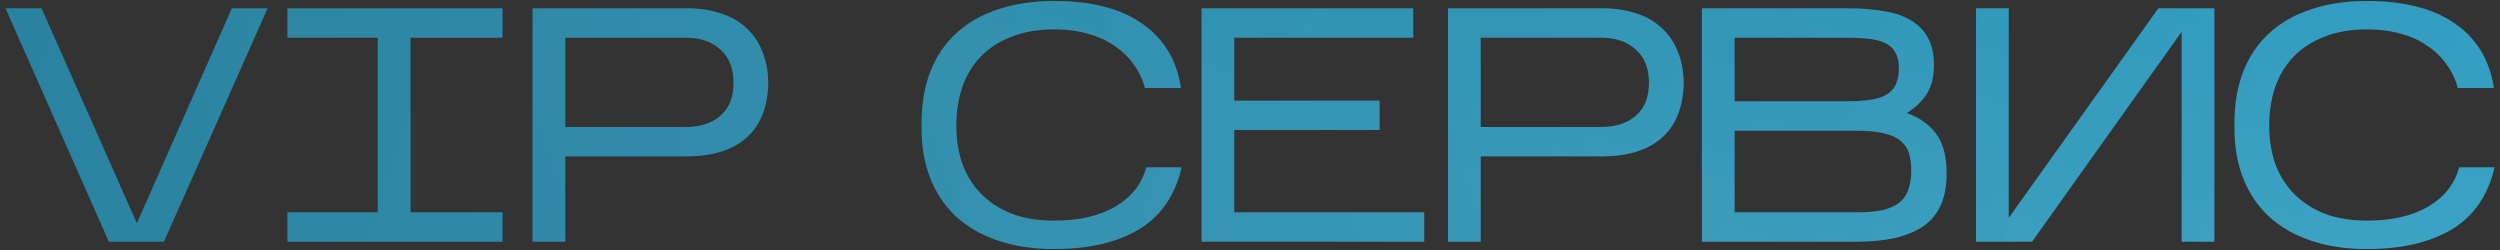 <?xml version="1.0" encoding="UTF-8"?> <svg xmlns="http://www.w3.org/2000/svg" width="300" height="30" viewBox="0 0 300 30" fill="none"><rect x="0" y="0" width="300" height="30" fill="#333333" stroke="none"/> <path d="M32.106 1L19.666 29H13.066L0.666 1H4.986L16.426 26.8L27.826 1H32.106ZM60.294 25.48V29H34.494V25.48H45.334V4.52H34.494V1H60.294V4.52H49.254V25.48H60.294ZM67.829 18.76V29H63.909V1H82.469C83.936 1 85.269 1.2 86.469 1.6C87.669 1.973 88.683 2.547 89.509 3.32C90.363 4.067 91.016 5.013 91.469 6.16C91.949 7.307 92.189 8.64 92.189 10.16C92.136 11.627 91.869 12.907 91.389 14C90.909 15.093 90.243 15.987 89.389 16.68C88.563 17.373 87.563 17.893 86.389 18.24C85.216 18.587 83.909 18.76 82.469 18.76H67.829ZM67.829 15.24H82.309C84.043 15.24 85.429 14.787 86.469 13.88C87.509 12.973 88.029 11.653 88.029 9.92C88.029 8.213 87.509 6.893 86.469 5.96C85.429 5 84.043 4.52 82.309 4.52H67.829V15.24ZM141.794 20.08C141.02 23.44 139.314 25.92 136.674 27.52C134.034 29.093 130.647 29.88 126.514 29.88C124.007 29.88 121.767 29.547 119.794 28.88C117.82 28.213 116.154 27.267 114.794 26.04C113.434 24.787 112.394 23.267 111.674 21.48C110.954 19.693 110.594 17.68 110.594 15.44V14.72C110.594 12.4 110.954 10.333 111.674 8.52C112.394 6.707 113.434 5.187 114.794 3.96C116.154 2.707 117.82 1.76 119.794 1.12C121.767 0.453 124.007 0.12 126.514 0.12C128.647 0.12 130.58 0.333 132.314 0.76C134.074 1.187 135.594 1.84 136.874 2.72C138.18 3.573 139.247 4.653 140.074 5.96C140.9 7.267 141.447 8.8 141.714 10.56H137.394C137.127 9.52 136.674 8.573 136.034 7.72C135.42 6.84 134.647 6.093 133.714 5.48C132.807 4.84 131.74 4.36 130.514 4.04C129.314 3.693 127.98 3.52 126.514 3.52C124.567 3.52 122.86 3.813 121.394 4.4C119.927 4.96 118.7 5.747 117.714 6.76C116.727 7.773 115.98 9 115.474 10.44C114.994 11.853 114.754 13.413 114.754 15.12C114.754 16.747 114.994 18.253 115.474 19.64C115.98 21.027 116.727 22.227 117.714 23.24C118.7 24.253 119.927 25.053 121.394 25.64C122.86 26.2 124.567 26.48 126.514 26.48C129.474 26.48 131.914 25.92 133.834 24.8C135.78 23.653 137.02 22.08 137.554 20.08H141.794ZM170.907 25.48V29H144.187V1H169.587V4.52H148.107V12.08H165.547V15.6H148.107V25.48H170.907ZM177.679 18.76V29H173.759V1H192.319C193.786 1 195.119 1.2 196.319 1.6C197.519 1.973 198.533 2.547 199.359 3.32C200.213 4.067 200.866 5.013 201.319 6.16C201.799 7.307 202.039 8.64 202.039 10.16C201.986 11.627 201.719 12.907 201.239 14C200.759 15.093 200.093 15.987 199.239 16.68C198.413 17.373 197.413 17.893 196.239 18.24C195.066 18.587 193.759 18.76 192.319 18.76H177.679ZM177.679 15.24H192.159C193.893 15.24 195.279 14.787 196.319 13.88C197.359 12.973 197.879 11.653 197.879 9.92C197.879 8.213 197.359 6.893 196.319 5.96C195.279 5 193.893 4.52 192.159 4.52H177.679V15.24ZM233.59 20.84C233.59 23.747 232.67 25.84 230.83 27.12C229.016 28.373 226.35 29 222.83 29H204.23V1H221.71C223.283 1 224.696 1.107 225.95 1.32C227.23 1.507 228.323 1.867 229.23 2.4C230.136 2.907 230.83 3.6 231.31 4.48C231.816 5.333 232.07 6.44 232.07 7.8C232.07 9.24 231.763 10.427 231.15 11.36C230.536 12.267 229.75 13 228.79 13.56C230.363 14.12 231.55 14.96 232.35 16.08C233.176 17.173 233.59 18.76 233.59 20.84ZM208.15 12.16H221.35C222.496 12.16 223.483 12.107 224.31 12C225.136 11.893 225.803 11.693 226.31 11.4C226.843 11.107 227.23 10.707 227.47 10.2C227.736 9.667 227.87 9 227.87 8.2C227.87 7.4 227.723 6.76 227.43 6.28C227.163 5.773 226.75 5.4 226.19 5.16C225.656 4.893 224.976 4.72 224.15 4.64C223.323 4.56 222.363 4.52 221.27 4.52H208.15V12.16ZM208.15 25.48H222.83C224.19 25.48 225.296 25.373 226.15 25.16C227.003 24.92 227.656 24.587 228.11 24.16C228.59 23.707 228.91 23.173 229.07 22.56C229.256 21.947 229.35 21.267 229.35 20.52C229.35 19.747 229.27 19.067 229.11 18.48C228.95 17.893 228.63 17.387 228.15 16.96C227.67 16.533 226.99 16.213 226.11 16C225.256 15.787 224.123 15.68 222.71 15.68H208.15V25.48ZM261.802 3.8L243.842 29H237.122V1H241.042V26.16L259.002 1H265.722V29H261.802V3.8ZM299.341 20.08C298.567 23.44 296.861 25.92 294.221 27.52C291.581 29.093 288.194 29.88 284.061 29.88C281.554 29.88 279.314 29.547 277.341 28.88C275.367 28.213 273.701 27.267 272.341 26.04C270.981 24.787 269.941 23.267 269.221 21.48C268.501 19.693 268.141 17.68 268.141 15.44V14.72C268.141 12.4 268.501 10.333 269.221 8.52C269.941 6.707 270.981 5.187 272.341 3.96C273.701 2.707 275.367 1.76 277.341 1.12C279.314 0.453 281.554 0.12 284.061 0.12C286.194 0.12 288.127 0.333 289.861 0.76C291.621 1.187 293.141 1.84 294.421 2.72C295.727 3.573 296.794 4.653 297.621 5.96C298.447 7.267 298.994 8.8 299.261 10.56H294.941C294.674 9.52 294.221 8.573 293.581 7.72C292.967 6.84 292.194 6.093 291.261 5.48C290.354 4.84 289.287 4.36 288.061 4.04C286.861 3.693 285.527 3.52 284.061 3.52C282.114 3.52 280.407 3.813 278.941 4.4C277.474 4.96 276.247 5.747 275.261 6.76C274.274 7.773 273.527 9 273.021 10.44C272.541 11.853 272.301 13.413 272.301 15.12C272.301 16.747 272.541 18.253 273.021 19.64C273.527 21.027 274.274 22.227 275.261 23.24C276.247 24.253 277.474 25.053 278.941 25.64C280.407 26.2 282.114 26.48 284.061 26.48C287.021 26.48 289.461 25.92 291.381 24.8C293.327 23.653 294.567 22.08 295.101 20.08H299.341Z" fill="url(#paint0_linear_269_12533)"></path> <path d="M32.106 1L19.666 29H13.066L0.666 1H4.986L16.426 26.8L27.826 1H32.106ZM60.294 25.48V29H34.494V25.48H45.334V4.52H34.494V1H60.294V4.52H49.254V25.48H60.294ZM67.829 18.76V29H63.909V1H82.469C83.936 1 85.269 1.2 86.469 1.6C87.669 1.973 88.683 2.547 89.509 3.32C90.363 4.067 91.016 5.013 91.469 6.16C91.949 7.307 92.189 8.64 92.189 10.16C92.136 11.627 91.869 12.907 91.389 14C90.909 15.093 90.243 15.987 89.389 16.68C88.563 17.373 87.563 17.893 86.389 18.24C85.216 18.587 83.909 18.76 82.469 18.76H67.829ZM67.829 15.24H82.309C84.043 15.24 85.429 14.787 86.469 13.88C87.509 12.973 88.029 11.653 88.029 9.92C88.029 8.213 87.509 6.893 86.469 5.96C85.429 5 84.043 4.52 82.309 4.52H67.829V15.24ZM141.794 20.08C141.02 23.44 139.314 25.92 136.674 27.52C134.034 29.093 130.647 29.88 126.514 29.88C124.007 29.88 121.767 29.547 119.794 28.88C117.82 28.213 116.154 27.267 114.794 26.04C113.434 24.787 112.394 23.267 111.674 21.48C110.954 19.693 110.594 17.68 110.594 15.44V14.72C110.594 12.4 110.954 10.333 111.674 8.52C112.394 6.707 113.434 5.187 114.794 3.96C116.154 2.707 117.82 1.76 119.794 1.12C121.767 0.453 124.007 0.12 126.514 0.12C128.647 0.12 130.58 0.333 132.314 0.76C134.074 1.187 135.594 1.84 136.874 2.72C138.18 3.573 139.247 4.653 140.074 5.96C140.9 7.267 141.447 8.8 141.714 10.56H137.394C137.127 9.52 136.674 8.573 136.034 7.72C135.42 6.84 134.647 6.093 133.714 5.48C132.807 4.84 131.74 4.36 130.514 4.04C129.314 3.693 127.98 3.52 126.514 3.52C124.567 3.52 122.86 3.813 121.394 4.4C119.927 4.96 118.7 5.747 117.714 6.76C116.727 7.773 115.98 9 115.474 10.44C114.994 11.853 114.754 13.413 114.754 15.12C114.754 16.747 114.994 18.253 115.474 19.64C115.98 21.027 116.727 22.227 117.714 23.24C118.7 24.253 119.927 25.053 121.394 25.64C122.86 26.2 124.567 26.48 126.514 26.48C129.474 26.48 131.914 25.92 133.834 24.8C135.78 23.653 137.02 22.08 137.554 20.08H141.794ZM170.907 25.48V29H144.187V1H169.587V4.52H148.107V12.08H165.547V15.6H148.107V25.48H170.907ZM177.679 18.76V29H173.759V1H192.319C193.786 1 195.119 1.2 196.319 1.6C197.519 1.973 198.533 2.547 199.359 3.32C200.213 4.067 200.866 5.013 201.319 6.16C201.799 7.307 202.039 8.64 202.039 10.16C201.986 11.627 201.719 12.907 201.239 14C200.759 15.093 200.093 15.987 199.239 16.68C198.413 17.373 197.413 17.893 196.239 18.24C195.066 18.587 193.759 18.76 192.319 18.76H177.679ZM177.679 15.24H192.159C193.893 15.24 195.279 14.787 196.319 13.88C197.359 12.973 197.879 11.653 197.879 9.92C197.879 8.213 197.359 6.893 196.319 5.96C195.279 5 193.893 4.52 192.159 4.52H177.679V15.24ZM233.59 20.84C233.59 23.747 232.67 25.84 230.83 27.12C229.016 28.373 226.35 29 222.83 29H204.23V1H221.71C223.283 1 224.696 1.107 225.95 1.32C227.23 1.507 228.323 1.867 229.23 2.4C230.136 2.907 230.83 3.6 231.31 4.48C231.816 5.333 232.07 6.44 232.07 7.8C232.07 9.24 231.763 10.427 231.15 11.36C230.536 12.267 229.75 13 228.79 13.56C230.363 14.12 231.55 14.96 232.35 16.08C233.176 17.173 233.59 18.76 233.59 20.84ZM208.15 12.16H221.35C222.496 12.16 223.483 12.107 224.31 12C225.136 11.893 225.803 11.693 226.31 11.4C226.843 11.107 227.23 10.707 227.47 10.2C227.736 9.667 227.87 9 227.87 8.2C227.87 7.4 227.723 6.76 227.43 6.28C227.163 5.773 226.75 5.4 226.19 5.16C225.656 4.893 224.976 4.72 224.15 4.64C223.323 4.56 222.363 4.52 221.27 4.52H208.15V12.16ZM208.15 25.48H222.83C224.19 25.48 225.296 25.373 226.15 25.16C227.003 24.92 227.656 24.587 228.11 24.16C228.59 23.707 228.91 23.173 229.07 22.56C229.256 21.947 229.35 21.267 229.35 20.52C229.35 19.747 229.27 19.067 229.11 18.48C228.95 17.893 228.63 17.387 228.15 16.96C227.67 16.533 226.99 16.213 226.11 16C225.256 15.787 224.123 15.68 222.71 15.68H208.15V25.48ZM261.802 3.8L243.842 29H237.122V1H241.042V26.16L259.002 1H265.722V29H261.802V3.8ZM299.341 20.08C298.567 23.44 296.861 25.92 294.221 27.52C291.581 29.093 288.194 29.88 284.061 29.88C281.554 29.88 279.314 29.547 277.341 28.88C275.367 28.213 273.701 27.267 272.341 26.04C270.981 24.787 269.941 23.267 269.221 21.48C268.501 19.693 268.141 17.68 268.141 15.44V14.72C268.141 12.4 268.501 10.333 269.221 8.52C269.941 6.707 270.981 5.187 272.341 3.96C273.701 2.707 275.367 1.76 277.341 1.12C279.314 0.453 281.554 0.12 284.061 0.12C286.194 0.12 288.127 0.333 289.861 0.76C291.621 1.187 293.141 1.84 294.421 2.72C295.727 3.573 296.794 4.653 297.621 5.96C298.447 7.267 298.994 8.8 299.261 10.56H294.941C294.674 9.52 294.221 8.573 293.581 7.72C292.967 6.84 292.194 6.093 291.261 5.48C290.354 4.84 289.287 4.36 288.061 4.04C286.861 3.693 285.527 3.52 284.061 3.52C282.114 3.52 280.407 3.813 278.941 4.4C277.474 4.96 276.247 5.747 275.261 6.76C274.274 7.773 273.527 9 273.021 10.44C272.541 11.853 272.301 13.413 272.301 15.12C272.301 16.747 272.541 18.253 273.021 19.64C273.527 21.027 274.274 22.227 275.261 23.24C276.247 24.253 277.474 25.053 278.941 25.64C280.407 26.2 282.114 26.48 284.061 26.48C287.021 26.48 289.461 25.92 291.381 24.8C293.327 23.653 294.567 22.08 295.101 20.08H299.341Z" fill="url(#paint1_linear_269_12533)" fill-opacity="0.2"></path> <path d="M32.106 1L19.666 29H13.066L0.666 1H4.986L16.426 26.8L27.826 1H32.106ZM60.294 25.48V29H34.494V25.48H45.334V4.52H34.494V1H60.294V4.52H49.254V25.48H60.294ZM67.829 18.76V29H63.909V1H82.469C83.936 1 85.269 1.2 86.469 1.6C87.669 1.973 88.683 2.547 89.509 3.32C90.363 4.067 91.016 5.013 91.469 6.16C91.949 7.307 92.189 8.64 92.189 10.16C92.136 11.627 91.869 12.907 91.389 14C90.909 15.093 90.243 15.987 89.389 16.68C88.563 17.373 87.563 17.893 86.389 18.24C85.216 18.587 83.909 18.76 82.469 18.76H67.829ZM67.829 15.24H82.309C84.043 15.24 85.429 14.787 86.469 13.88C87.509 12.973 88.029 11.653 88.029 9.92C88.029 8.213 87.509 6.893 86.469 5.96C85.429 5 84.043 4.52 82.309 4.52H67.829V15.24ZM141.794 20.08C141.02 23.44 139.314 25.92 136.674 27.52C134.034 29.093 130.647 29.88 126.514 29.88C124.007 29.88 121.767 29.547 119.794 28.88C117.82 28.213 116.154 27.267 114.794 26.04C113.434 24.787 112.394 23.267 111.674 21.48C110.954 19.693 110.594 17.68 110.594 15.44V14.72C110.594 12.4 110.954 10.333 111.674 8.52C112.394 6.707 113.434 5.187 114.794 3.96C116.154 2.707 117.82 1.76 119.794 1.12C121.767 0.453 124.007 0.12 126.514 0.12C128.647 0.12 130.58 0.333 132.314 0.76C134.074 1.187 135.594 1.84 136.874 2.72C138.18 3.573 139.247 4.653 140.074 5.96C140.9 7.267 141.447 8.8 141.714 10.56H137.394C137.127 9.52 136.674 8.573 136.034 7.72C135.42 6.84 134.647 6.093 133.714 5.48C132.807 4.84 131.74 4.36 130.514 4.04C129.314 3.693 127.98 3.52 126.514 3.52C124.567 3.52 122.86 3.813 121.394 4.4C119.927 4.96 118.7 5.747 117.714 6.76C116.727 7.773 115.98 9 115.474 10.44C114.994 11.853 114.754 13.413 114.754 15.12C114.754 16.747 114.994 18.253 115.474 19.64C115.98 21.027 116.727 22.227 117.714 23.24C118.7 24.253 119.927 25.053 121.394 25.64C122.86 26.2 124.567 26.48 126.514 26.48C129.474 26.48 131.914 25.92 133.834 24.8C135.78 23.653 137.02 22.08 137.554 20.08H141.794ZM170.907 25.48V29H144.187V1H169.587V4.52H148.107V12.08H165.547V15.6H148.107V25.48H170.907ZM177.679 18.76V29H173.759V1H192.319C193.786 1 195.119 1.2 196.319 1.6C197.519 1.973 198.533 2.547 199.359 3.32C200.213 4.067 200.866 5.013 201.319 6.16C201.799 7.307 202.039 8.64 202.039 10.16C201.986 11.627 201.719 12.907 201.239 14C200.759 15.093 200.093 15.987 199.239 16.68C198.413 17.373 197.413 17.893 196.239 18.24C195.066 18.587 193.759 18.76 192.319 18.76H177.679ZM177.679 15.24H192.159C193.893 15.24 195.279 14.787 196.319 13.88C197.359 12.973 197.879 11.653 197.879 9.92C197.879 8.213 197.359 6.893 196.319 5.96C195.279 5 193.893 4.52 192.159 4.52H177.679V15.24ZM233.59 20.84C233.59 23.747 232.67 25.84 230.83 27.12C229.016 28.373 226.35 29 222.83 29H204.23V1H221.71C223.283 1 224.696 1.107 225.95 1.32C227.23 1.507 228.323 1.867 229.23 2.4C230.136 2.907 230.83 3.6 231.31 4.48C231.816 5.333 232.07 6.44 232.07 7.8C232.07 9.24 231.763 10.427 231.15 11.36C230.536 12.267 229.75 13 228.79 13.56C230.363 14.12 231.55 14.96 232.35 16.08C233.176 17.173 233.59 18.76 233.59 20.84ZM208.15 12.16H221.35C222.496 12.16 223.483 12.107 224.31 12C225.136 11.893 225.803 11.693 226.31 11.4C226.843 11.107 227.23 10.707 227.47 10.2C227.736 9.667 227.87 9 227.87 8.2C227.87 7.4 227.723 6.76 227.43 6.28C227.163 5.773 226.75 5.4 226.19 5.16C225.656 4.893 224.976 4.72 224.15 4.64C223.323 4.56 222.363 4.52 221.27 4.52H208.15V12.16ZM208.15 25.48H222.83C224.19 25.48 225.296 25.373 226.15 25.16C227.003 24.92 227.656 24.587 228.11 24.16C228.59 23.707 228.91 23.173 229.07 22.56C229.256 21.947 229.35 21.267 229.35 20.52C229.35 19.747 229.27 19.067 229.11 18.48C228.95 17.893 228.63 17.387 228.15 16.96C227.67 16.533 226.99 16.213 226.11 16C225.256 15.787 224.123 15.68 222.71 15.68H208.15V25.48ZM261.802 3.8L243.842 29H237.122V1H241.042V26.16L259.002 1H265.722V29H261.802V3.8ZM299.341 20.08C298.567 23.44 296.861 25.92 294.221 27.52C291.581 29.093 288.194 29.88 284.061 29.88C281.554 29.88 279.314 29.547 277.341 28.88C275.367 28.213 273.701 27.267 272.341 26.04C270.981 24.787 269.941 23.267 269.221 21.48C268.501 19.693 268.141 17.68 268.141 15.44V14.72C268.141 12.4 268.501 10.333 269.221 8.52C269.941 6.707 270.981 5.187 272.341 3.96C273.701 2.707 275.367 1.76 277.341 1.12C279.314 0.453 281.554 0.12 284.061 0.12C286.194 0.12 288.127 0.333 289.861 0.76C291.621 1.187 293.141 1.84 294.421 2.72C295.727 3.573 296.794 4.653 297.621 5.96C298.447 7.267 298.994 8.8 299.261 10.56H294.941C294.674 9.52 294.221 8.573 293.581 7.72C292.967 6.84 292.194 6.093 291.261 5.48C290.354 4.84 289.287 4.36 288.061 4.04C286.861 3.693 285.527 3.52 284.061 3.52C282.114 3.52 280.407 3.813 278.941 4.4C277.474 4.96 276.247 5.747 275.261 6.76C274.274 7.773 273.527 9 273.021 10.44C272.541 11.853 272.301 13.413 272.301 15.12C272.301 16.747 272.541 18.253 273.021 19.64C273.527 21.027 274.274 22.227 275.261 23.24C276.247 24.253 277.474 25.053 278.941 25.64C280.407 26.2 282.114 26.48 284.061 26.48C287.021 26.48 289.461 25.92 291.381 24.8C293.327 23.653 294.567 22.08 295.101 20.08H299.341Z" fill="url(#paint2_linear_269_12533)" fill-opacity="0.1"></path> <defs> <linearGradient id="paint0_linear_269_12533" x1="288.325" y1="6.421" x2="19.27" y2="91.733" gradientUnits="userSpaceOnUse"> <stop stop-color="#19A3D0"></stop> <stop offset="1" stop-color="#1590B8"></stop> </linearGradient> <linearGradient id="paint1_linear_269_12533" x1="-1" y1="7.763" x2="276.037" y2="99.448" gradientUnits="userSpaceOnUse"> <stop></stop> <stop offset="1" stop-color="#858585"></stop> </linearGradient> <linearGradient id="paint2_linear_269_12533" x1="211.723" y1="30.915" x2="231.093" y2="-33.098" gradientUnits="userSpaceOnUse"> <stop stop-color="white"></stop> <stop offset="1" stop-color="white" stop-opacity="0"></stop> </linearGradient> </defs> </svg> 